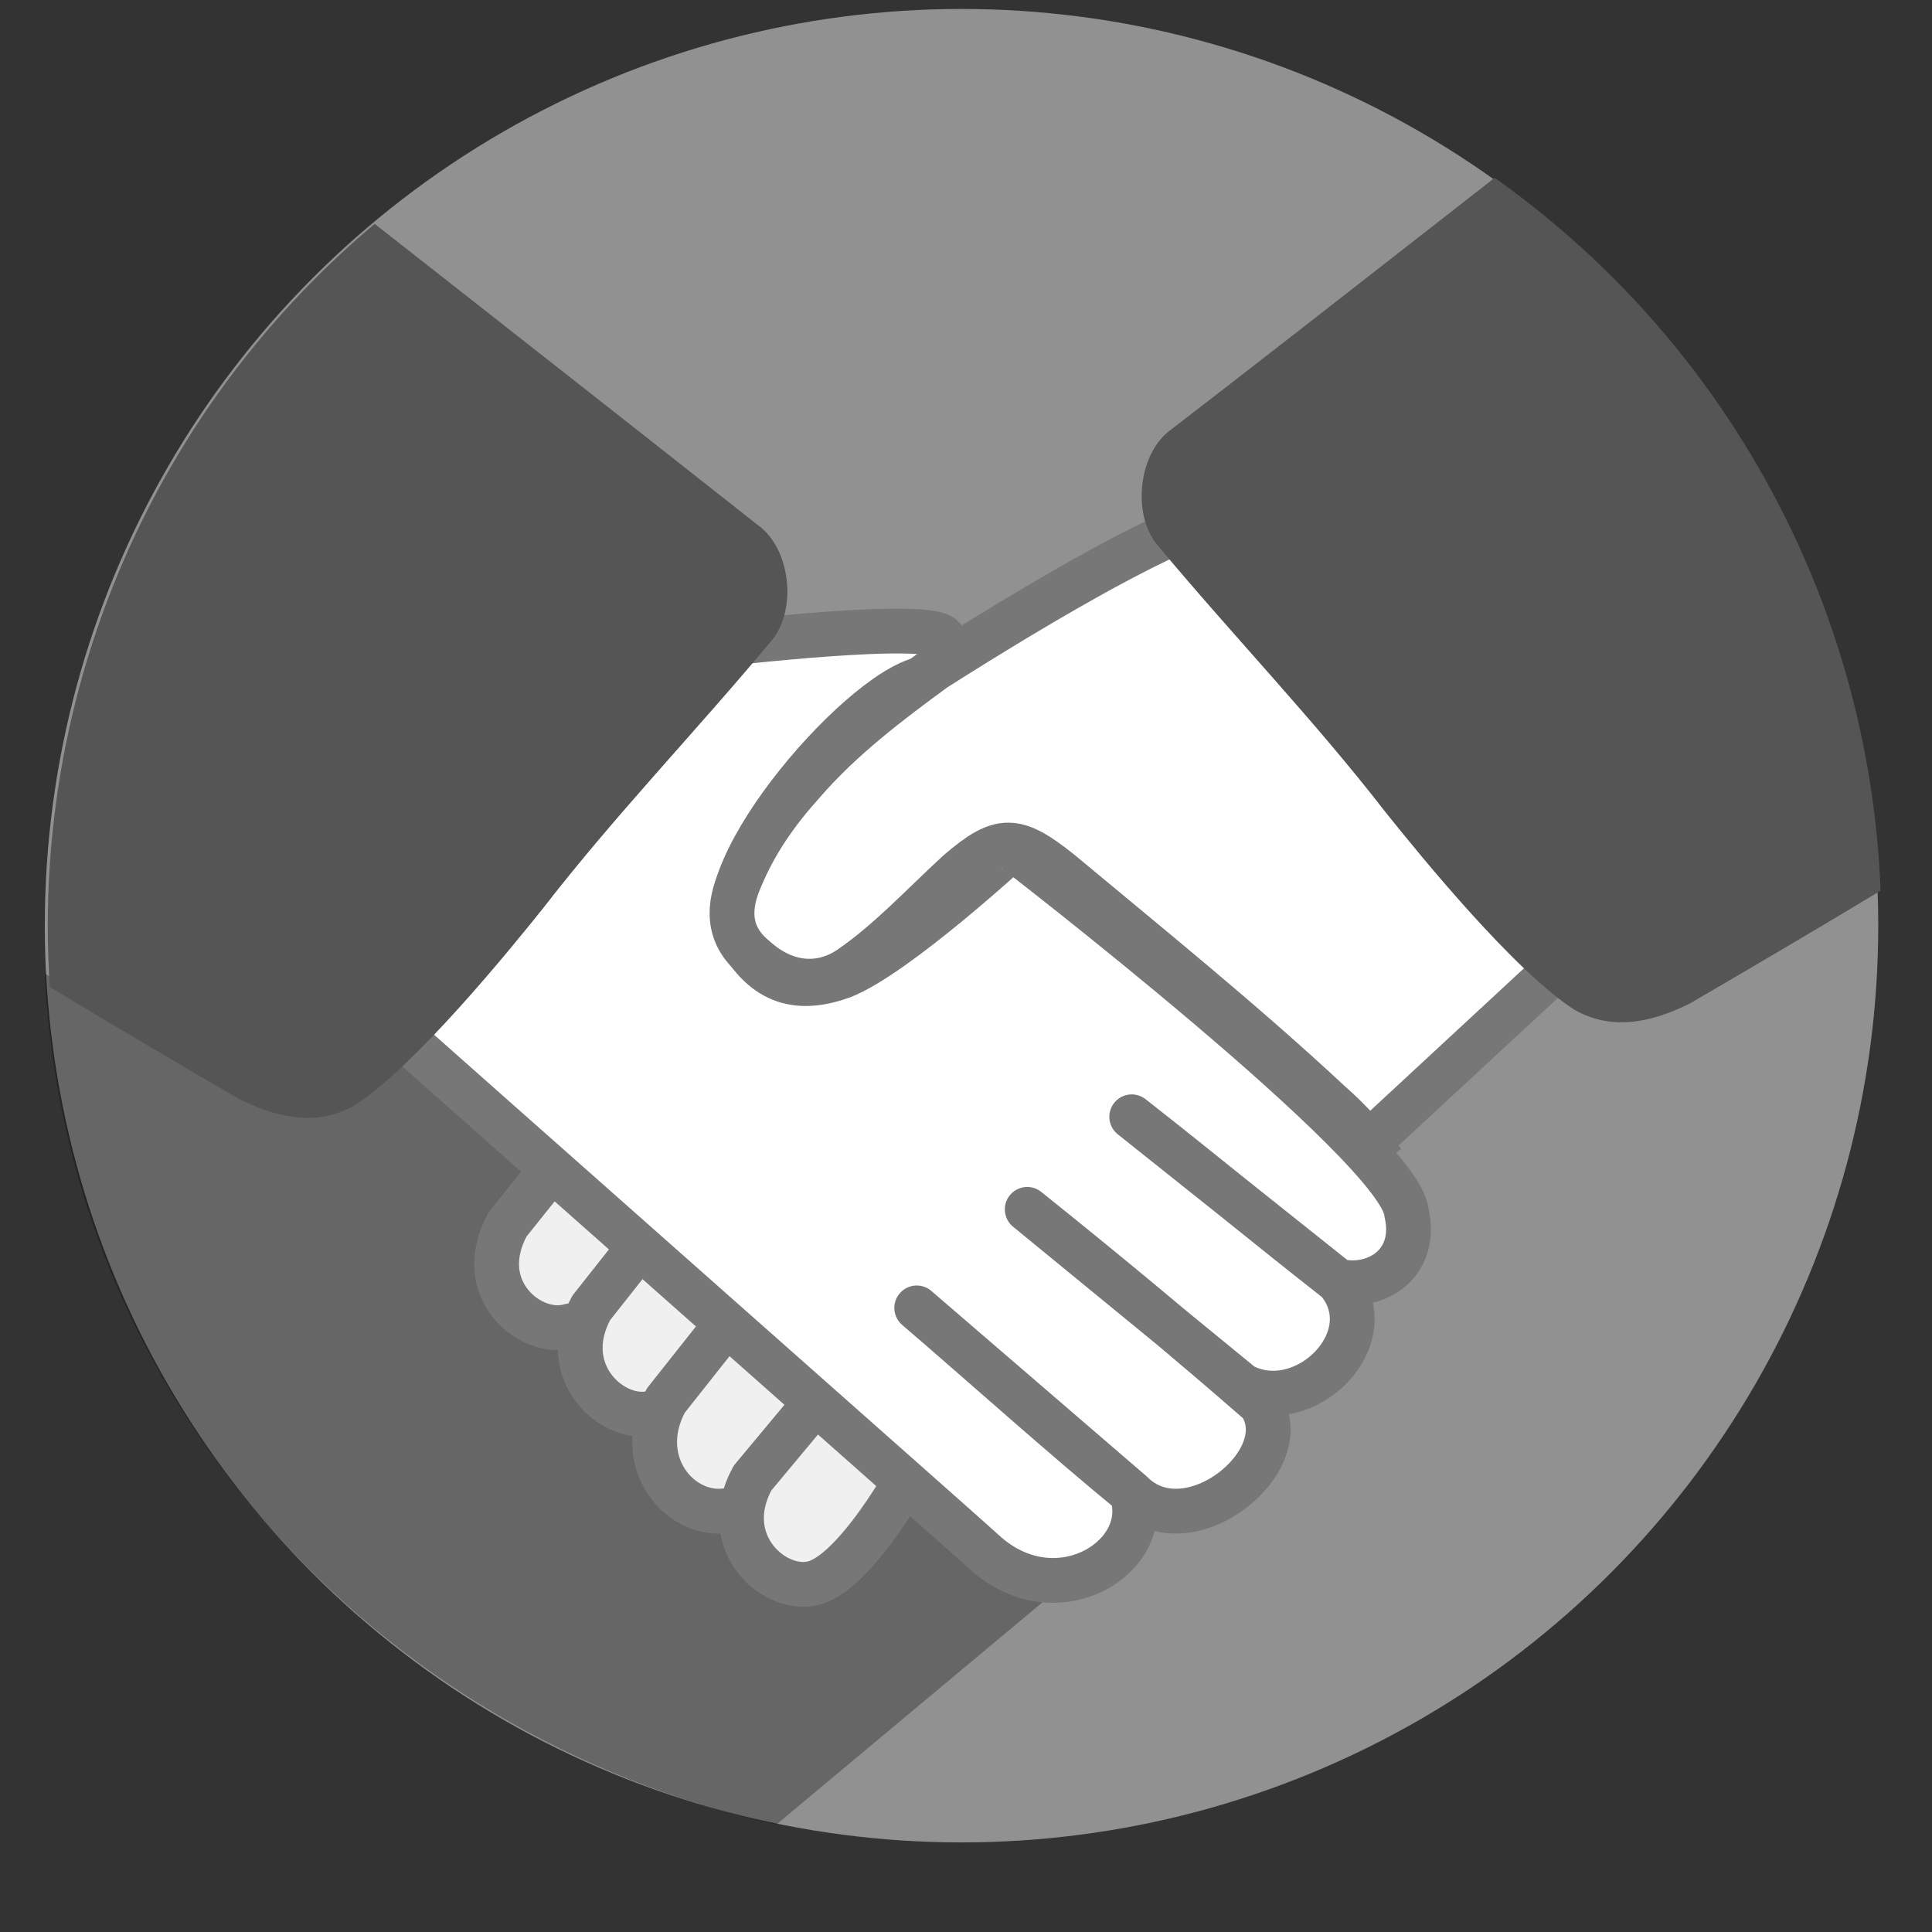 <?xml version="1.0" encoding="utf-8"?>
<!-- Generator: Adobe Illustrator 23.0.1, SVG Export Plug-In . SVG Version: 6.00 Build 0)  -->
<svg version="1.1" id="Layer_1" xmlns="http://www.w3.org/2000/svg" xmlns:xlink="http://www.w3.org/1999/xlink" x="0px" y="0px"
	 viewBox="0 0 64.7 64.7" style="enable-background:new 0 0 64.7 64.7;" xml:space="preserve">
<rect x="0" y="0" width="64.7" height="64.7" fill="#333333" stroke="none"/>
<style type="text/css">
	.st0{fill:#919191;}
	.st1{opacity:0.3;enable-background:new    ;}
	.st2{opacity:0.9;clip-path:url(#SVGID_2_);fill:#FFFFFF;enable-background:new    ;}
	.st3{display:none;clip-path:url(#SVGID_4_);fill:#FFFFFF;}
	
		.st4{clip-path:url(#SVGID_6_);fill:#FFFFFF;stroke:#777777;stroke-width:1.5;stroke-linecap:round;stroke-linejoin:round;stroke-miterlimit:10;}
	
		.st5{clip-path:url(#SVGID_8_);fill:#FFFFFF;stroke:#000000;stroke-width:1.5;stroke-linecap:round;stroke-linejoin:round;stroke-miterlimit:10;}
	
		.st6{clip-path:url(#SVGID_10_);fill:none;stroke:#777777;stroke-width:1.5;stroke-linecap:round;stroke-linejoin:round;stroke-miterlimit:10;}
	
		.st7{clip-path:url(#SVGID_12_);fill:none;stroke:#777777;stroke-width:1.5;stroke-linecap:round;stroke-linejoin:round;stroke-miterlimit:10;}
	
		.st8{clip-path:url(#SVGID_14_);fill:none;stroke:#777777;stroke-width:1.5;stroke-linecap:round;stroke-linejoin:round;stroke-miterlimit:10;}
	
		.st9{clip-path:url(#SVGID_16_);fill:none;stroke:#777777;stroke-width:1.5;stroke-linecap:round;stroke-linejoin:round;stroke-miterlimit:10;}
	.st10{clip-path:url(#SVGID_18_);fill:#555555;}
	
		.st11{clip-path:url(#SVGID_20_);fill:#FFFFFF;stroke:#000000;stroke-width:1.5;stroke-linecap:round;stroke-linejoin:round;stroke-miterlimit:10;}
	.st12{clip-path:url(#SVGID_22_);fill:#FFFFFF;stroke:#777777;stroke-width:1.5;stroke-miterlimit:10;}
	.st13{clip-path:url(#SVGID_24_);fill:#555555;}
</style>
<circle id="XMLID_24_" class="st0" cx="32.2" cy="31" r="30.7"/>
<path class="st1" d="M9.9,36.5c2.3,0,3.6-1.2,3.6-1.2s18.9,16.6,19.9,17s1.9,0.9,2.3,0.7L26,61.1c-13.5-3-23.8-14.3-24.5-28.5
	C1.5,32.6,7.6,36.5,9.9,36.5z"/>
<g>
	<g>
		<defs>
			<circle id="SVGID_1_" cx="32.3" cy="31" r="30.7"/>
		</defs>
		<clipPath id="SVGID_2_">
			<use xlink:href="#SVGID_1_"  style="overflow:visible;"/>
		</clipPath>
		<path class="st2" d="M18.5,39.3c0,0-2,1.5-1.7,2.9s2,3.1,2.5,2.6c0.3,1.9,0.8,2.9,2.5,2.7c0,2.4,2,2.6,3,3.2
			c-0.3,1.2,1.2,2.4,2.9,2.3s3.1-2.9,3.1-2.9L18.5,39.3z"/>
	</g>
	<g>
		<defs>
			<circle id="SVGID_3_" cx="32.3" cy="31" r="30.7"/>
		</defs>
		<clipPath id="SVGID_4_">
			<use xlink:href="#SVGID_3_"  style="overflow:visible;"/>
		</clipPath>
		<path class="st3" d="M37.8,17.7c0,0-14.9,10-13.2,12.7c1.7,2.7,3.2,2.6,3.2,2.6s4.4-4.5,6-4.6c1.7-0.1,10.6,9.7,12,9.9
			c1.5-1.2,5.9-4.4,5.9-4.4C47.7,30.8,37.8,17.7,37.8,17.7z"/>
	</g>
	<g>
		<defs>
			<circle id="SVGID_5_" cx="32.3" cy="31" r="30.7"/>
		</defs>
		<clipPath id="SVGID_6_">
			<use xlink:href="#SVGID_5_"  style="overflow:visible;"/>
		</clipPath>
		<path class="st4" d="M12.9,34.2c1.9,1.7,20,17.7,20.2,17.9c2.4,2,5.5,0,4.8-2.1l-7.2-6.2c2.1,1.8,5,4.4,7.2,6.2
			c1.9,1.9,5.6-1.1,4.3-3c-2.4-2.1-5.3-4.5-7.8-6.5l7.2,5.9c2.1,1.1,4.8-1.6,3.2-3.5c-2.3-1.8-4.6-3.7-6.9-5.5l6.9,5.5
			c1.3,0.3,2.7-0.6,2.3-2.3c-0.2-2.2-13.2-12.2-13.2-12.2S30,32,28.2,32.7c-1.4,0.5-2.6,0.3-3.5-1.4c-1.2-2.1,4.4-8.5,6.4-8.6
			c1-0.1,0.7-0.6,0.5-1.3s-7.7,0.2-7.7,0.2L12.9,34.2z"/>
	</g>
	<g>
		<defs>
			<circle id="SVGID_7_" cx="32.3" cy="31" r="30.7"/>
		</defs>
		<clipPath id="SVGID_8_">
			<use xlink:href="#SVGID_7_"  style="overflow:visible;"/>
		</clipPath>
		<path class="st5" d="M51.1,33.9"/>
	</g>
	<g>
		<defs>
			<circle id="SVGID_9_" cx="32.3" cy="31" r="30.7"/>
		</defs>
		<clipPath id="SVGID_10_">
			<use xlink:href="#SVGID_9_"  style="overflow:visible;"/>
		</clipPath>
		<path class="st6" d="M27.2,47.1l-2,2.4C24,51.7,26,53.4,27.3,53s2.9-3.2,2.9-3.2"/>
	</g>
	<g>
		<defs>
			<circle id="SVGID_11_" cx="32.3" cy="31" r="30.7"/>
		</defs>
		<clipPath id="SVGID_12_">
			<use xlink:href="#SVGID_11_"  style="overflow:visible;"/>
		</clipPath>
		<path class="st7" d="M24.2,44.5l-1.9,2.4c-1.2,2.2,0.7,4.2,2.4,3.6"/>
	</g>
	<g>
		<defs>
			<circle id="SVGID_13_" cx="32.3" cy="31" r="30.7"/>
		</defs>
		<clipPath id="SVGID_14_">
			<use xlink:href="#SVGID_13_"  style="overflow:visible;"/>
		</clipPath>
		<path class="st8" d="M21.3,41.9l-1.5,1.9c-1.2,2.2,0.8,3.9,2.1,3.5"/>
	</g>
	<g>
		<defs>
			<circle id="SVGID_15_" cx="32.3" cy="31" r="30.7"/>
		</defs>
		<clipPath id="SVGID_16_">
			<use xlink:href="#SVGID_15_"  style="overflow:visible;"/>
		</clipPath>
		<path class="st9" d="M18.2,39.5L17,41c-1.2,2.2,0.8,3.8,2.1,3.4"/>
	</g>
	<g>
		<defs>
			<circle id="SVGID_17_" cx="32.3" cy="31" r="30.7"/>
		</defs>
		<clipPath id="SVGID_18_">
			<use xlink:href="#SVGID_17_"  style="overflow:visible;"/>
		</clipPath>
		<path class="st10" d="M-2.5,30.4c1.2,1,10.5,6.4,10.5,6.4c1.4,0.7,2.7,0.9,3.9,0.2c2-1.3,5.1-5.1,6.3-6.6c2.4-3.1,5.1-5.9,7.6-8.9
			c0.9-1,0.7-3.1-0.4-3.9C21.1,14.2,8.6,4.4,8.6,4.4"/>
	</g>
	<g>
		<defs>
			<circle id="SVGID_19_" cx="32.3" cy="31" r="30.7"/>
		</defs>
		<clipPath id="SVGID_20_">
			<use xlink:href="#SVGID_19_"  style="overflow:visible;"/>
		</clipPath>
		<path class="st11" d="M51.6,33.9"/>
	</g>
	<g>
		<defs>
			<circle id="SVGID_21_" cx="32.3" cy="31" r="30.7"/>
		</defs>
		<clipPath id="SVGID_22_">
			<use xlink:href="#SVGID_21_"  style="overflow:visible;"/>
		</clipPath>
		<path class="st12" d="M45.8,38.3l6.8-6.3L39.9,17.6c-2.6,1-7.5,4.1-8.6,4.8c-1.5,1.1-3.1,2.3-4.4,3.8c-0.9,1-1.6,2-2.1,3.2
			c-0.4,0.9-0.5,1.9,0.5,2.7c1,0.9,2.2,1,3.2,0.3c1.3-0.9,2.4-2.1,3.6-3.2c1.4-1.2,1.9-1.2,3.4,0c3,2.5,6.1,5,9,7.7
			c0.8,0.7,1.4,1.4,1.8,2"/>
	</g>
	<g>
		<defs>
			<circle id="SVGID_23_" cx="32.3" cy="31" r="30.7"/>
		</defs>
		<clipPath id="SVGID_24_">
			<use xlink:href="#SVGID_23_"  style="overflow:visible;"/>
		</clipPath>
		<path class="st13" d="M67.1,27.2c-1.2,1-10.5,6.4-10.5,6.4c-1.4,0.7-2.7,0.9-3.9,0.2c-2-1.3-5.1-5.1-6.3-6.6
			c-2.4-3.1-5.1-5.9-7.6-8.9c-0.9-1-0.7-3.1,0.4-3.9C43.5,11.1,56,1.3,56,1.3"/>
	</g>
</g>
</svg>
